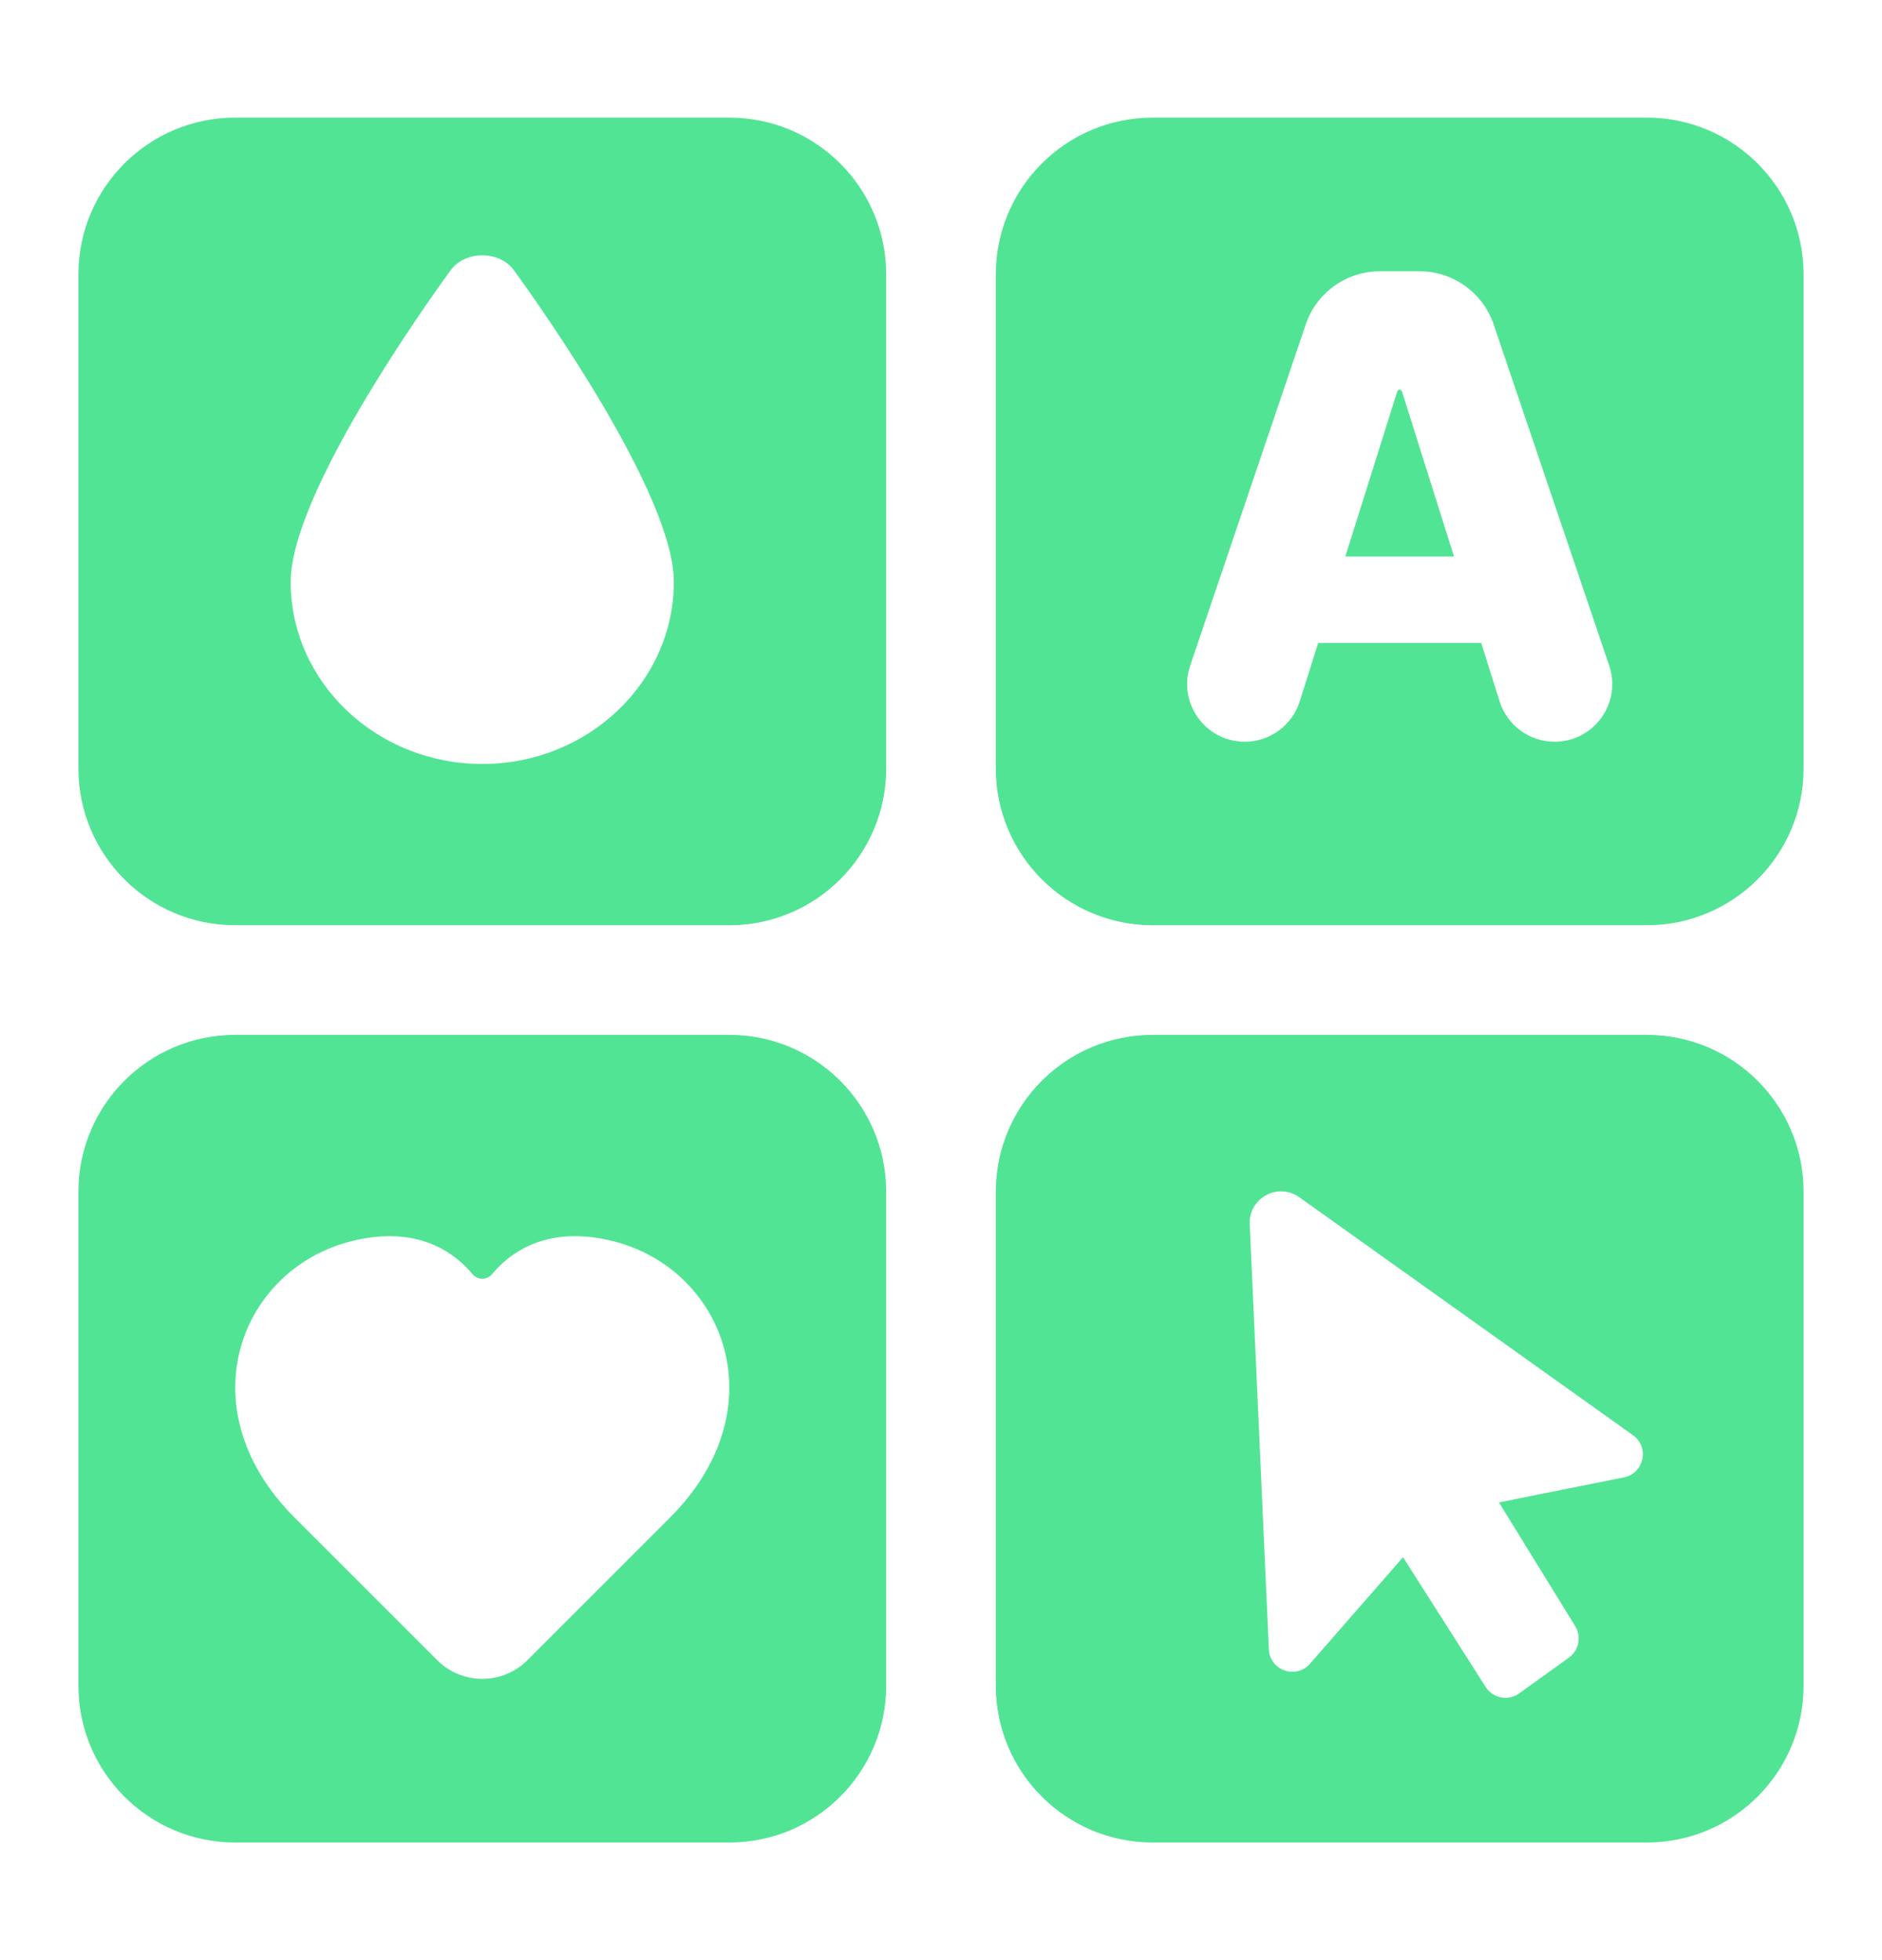 <?xml version="1.0" encoding="UTF-8"?> <svg xmlns="http://www.w3.org/2000/svg" width="24" height="25" viewBox="0 0 24 25" fill="none"><path fill-rule="evenodd" clip-rule="evenodd" d="M3 1.5C1.895 1.5 1 2.395 1 3.5V9.801C1 10.905 1.895 11.801 3 11.801H9.301C10.405 11.801 11.301 10.905 11.301 9.801V3.5C11.301 2.395 10.405 1.5 9.301 1.5H3ZM5.748 3.445C5.931 3.194 6.369 3.194 6.552 3.445C6.893 3.914 8.593 6.309 8.593 7.422C8.593 8.702 7.497 9.744 6.15 9.744C4.803 9.744 3.707 8.702 3.707 7.422C3.707 6.309 5.407 3.914 5.748 3.445Z" fill="#52E495"></path><path d="M18.542 7.098L17.879 4.994C17.875 4.981 17.862 4.971 17.848 4.971C17.834 4.971 17.822 4.981 17.818 4.994L17.156 7.098H18.542Z" fill="#52E495"></path><path fill-rule="evenodd" clip-rule="evenodd" d="M14.699 1.5C13.595 1.5 12.699 2.395 12.699 3.5V9.801C12.699 10.905 13.595 11.801 14.699 11.801H21C22.105 11.801 23 10.905 23 9.801V3.5C23 2.395 22.105 1.5 21 1.5H14.699ZM15.874 9.46C16.195 9.46 16.479 9.251 16.575 8.945L16.81 8.2H18.889L19.124 8.946C19.22 9.252 19.504 9.46 19.825 9.46C20.328 9.46 20.682 8.966 20.521 8.489L19.048 4.139C18.911 3.733 18.53 3.46 18.101 3.46H17.598C17.169 3.46 16.788 3.733 16.651 4.139L15.178 8.489C15.017 8.966 15.371 9.46 15.874 9.46Z" fill="#52E495"></path><path fill-rule="evenodd" clip-rule="evenodd" d="M14.699 13.199C13.595 13.199 12.699 14.095 12.699 15.199V21.5C12.699 22.605 13.595 23.5 14.699 23.5H21C22.105 23.5 23 22.605 23 21.5V15.199C23 14.095 22.105 13.199 21 13.199H14.699ZM16.569 15.27L20.824 18.305C21.038 18.457 20.966 18.792 20.708 18.843L19.115 19.162L20.088 20.741C20.17 20.875 20.135 21.05 20.007 21.142L19.373 21.598C19.233 21.698 19.038 21.661 18.945 21.515L17.892 19.861L16.706 21.219C16.528 21.423 16.193 21.306 16.181 21.035L15.937 15.613C15.922 15.28 16.298 15.076 16.569 15.27Z" fill="#52E495"></path><path fill-rule="evenodd" clip-rule="evenodd" d="M3 13.199C1.895 13.199 1 14.095 1 15.199V21.5C1 22.605 1.895 23.5 3 23.5H9.301C10.405 23.5 11.301 22.605 11.301 21.5V15.199C11.301 14.095 10.405 13.199 9.301 13.199H3ZM5.94 16.157C5.657 15.874 5.192 15.653 4.484 15.83C3.776 16.006 3.242 16.538 3.064 17.206C2.885 17.879 3.07 18.67 3.758 19.357L5.576 21.175C5.894 21.492 6.408 21.492 6.726 21.174C7.134 20.766 7.783 20.117 8.543 19.357C9.23 18.67 9.415 17.879 9.236 17.207C9.058 16.538 8.524 16.006 7.817 15.83C7.108 15.653 6.643 15.874 6.36 16.157C6.33 16.188 6.301 16.219 6.275 16.251C6.244 16.288 6.198 16.309 6.15 16.309C6.102 16.309 6.056 16.288 6.025 16.251C5.999 16.219 5.97 16.188 5.94 16.157Z" fill="#52E495"></path></svg> 